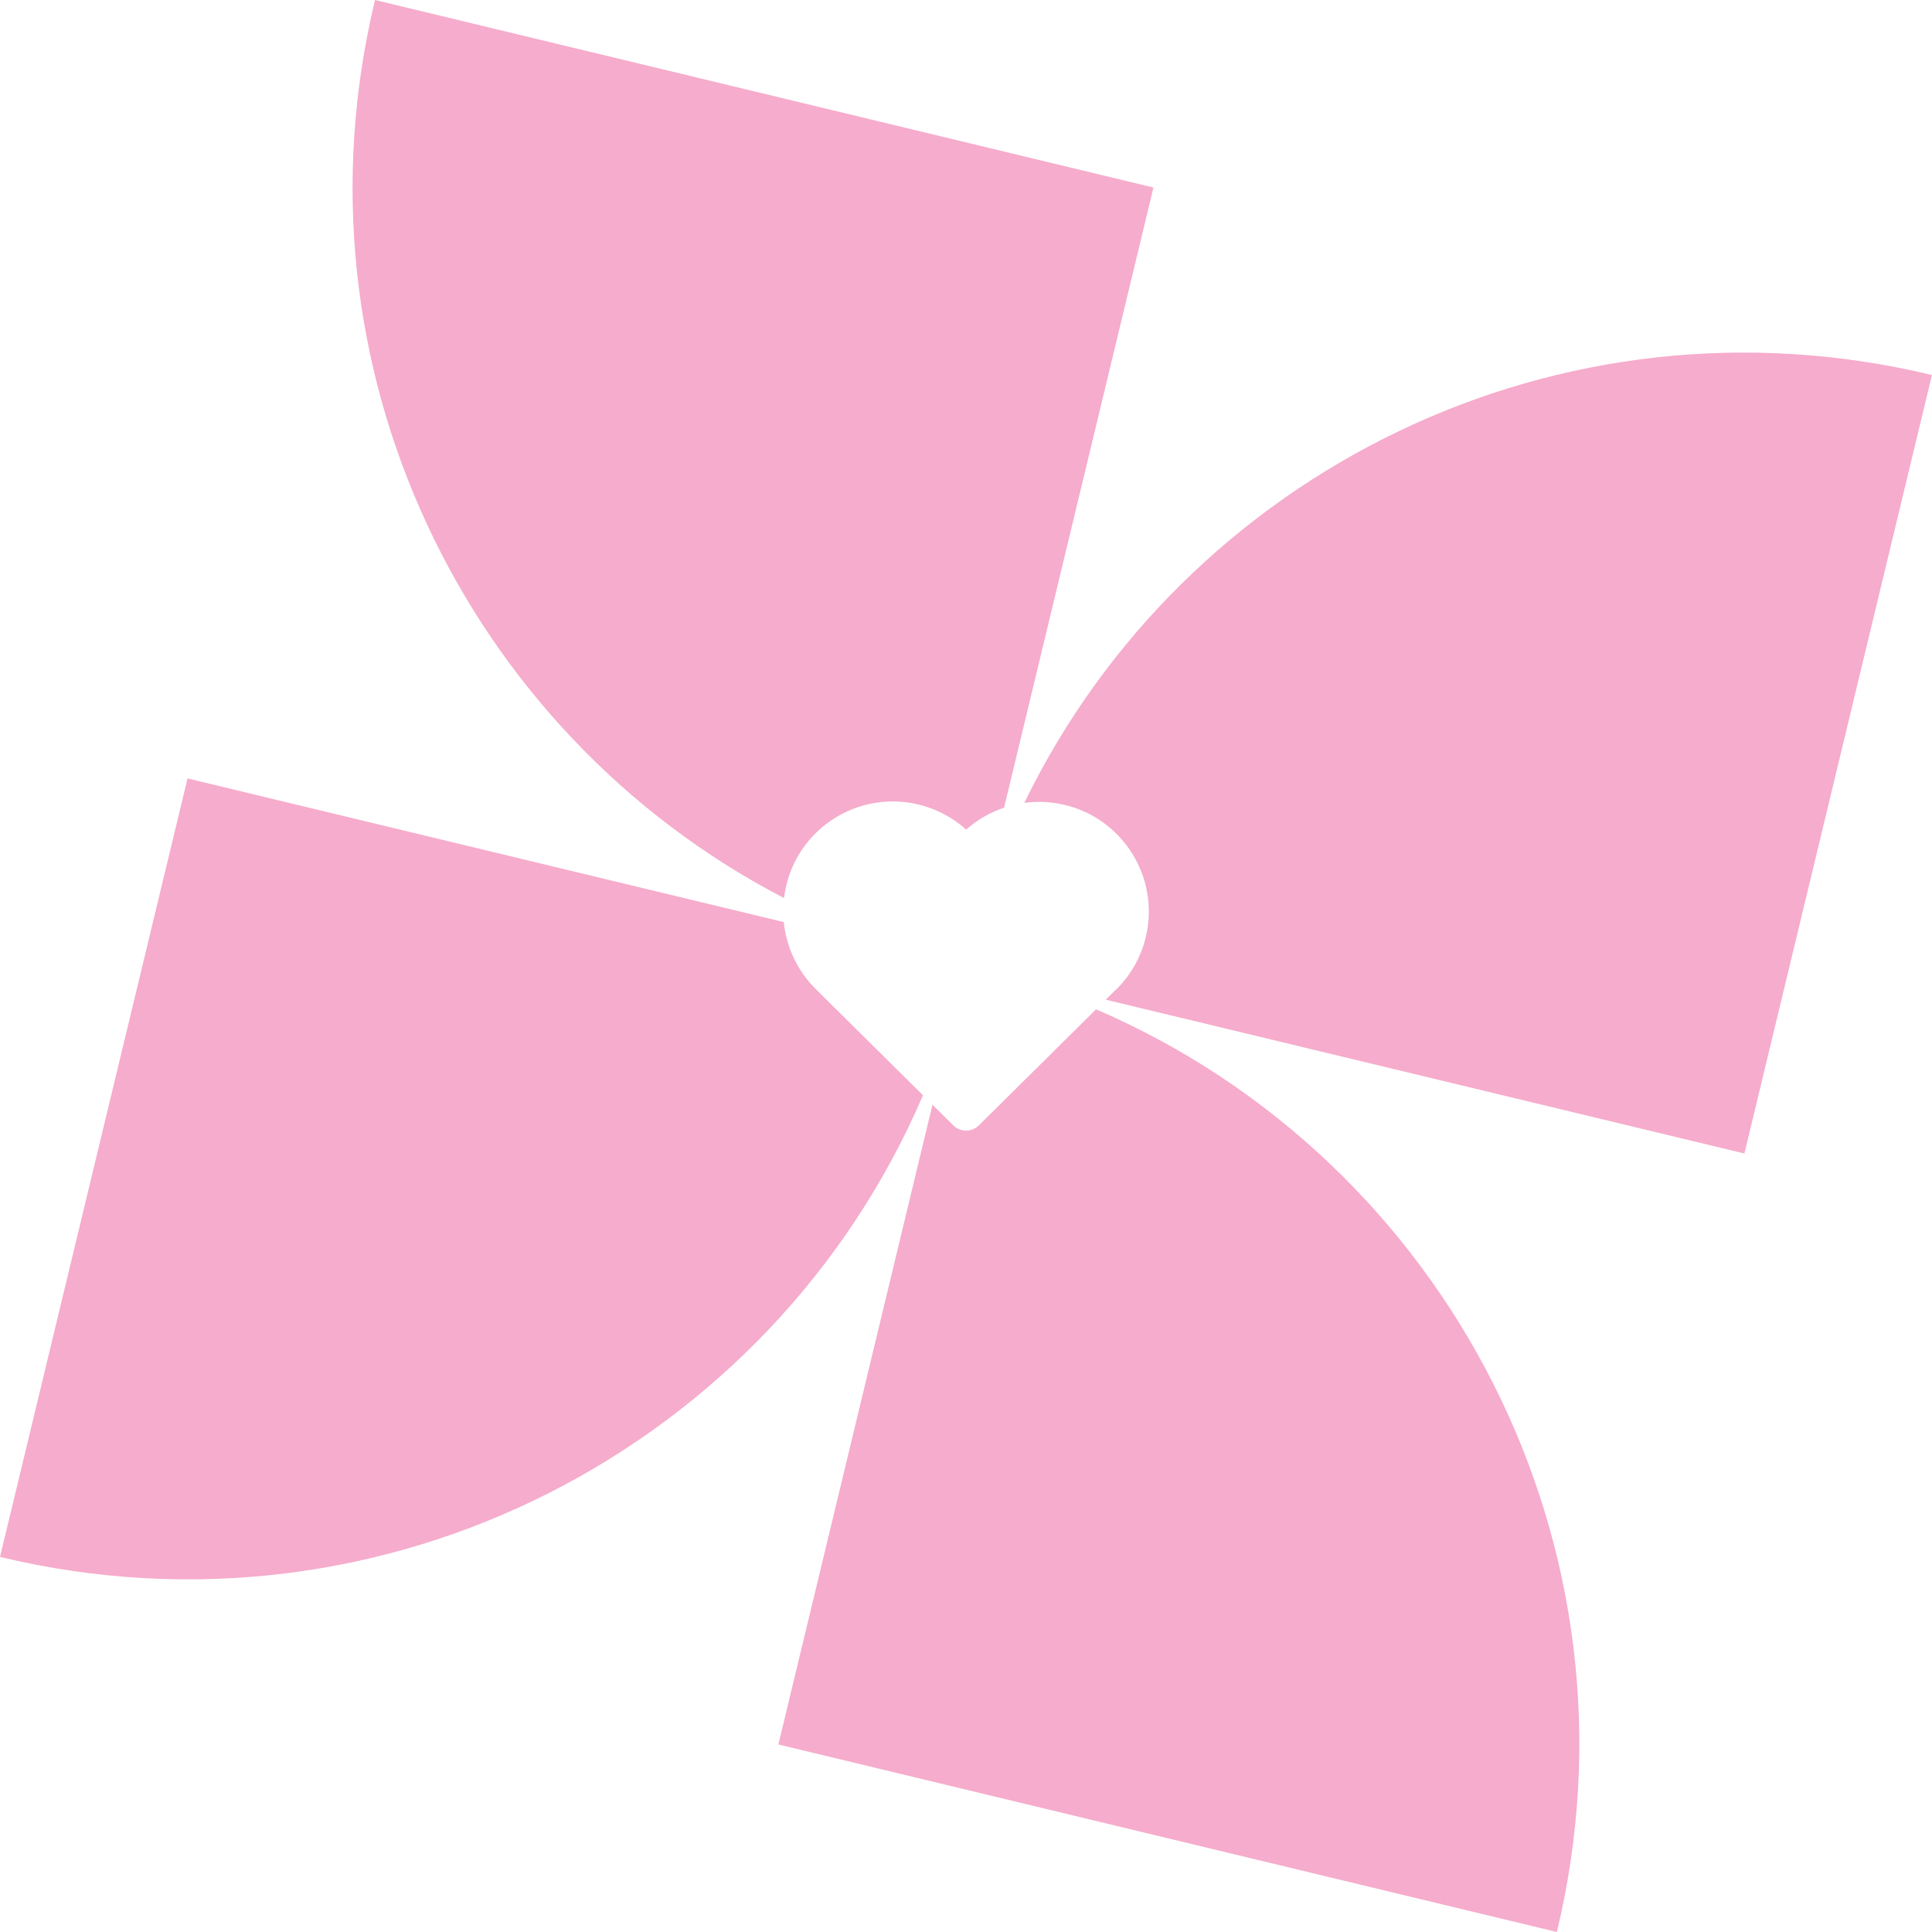 <?xml version="1.0" encoding="UTF-8"?>
<svg id="Layer_2" data-name="Layer 2" xmlns="http://www.w3.org/2000/svg" viewBox="0 0 343.77 343.77">
  <defs>
    <style>
      .cls-1 {
        fill: #f6accc;
        stroke-width: 0px;
      }
    </style>
  </defs>
  <g id="Layer_1-2" data-name="Layer 1">
    <g>
      <path class="cls-1" d="M145.26,176.09c-3.42-3.33-5.35-7.61-5.8-12.02l-106.09-25.56L0,277.03c68.5,16.5,137.35-19.51,164.23-82.14l-18.98-18.8Z"/>
      <path class="cls-1" d="M139.51,159.8c.49-4.11,2.26-8.1,5.37-11.29,2.88-2.96,6.63-4.93,10.7-5.63,5.83-.99,11.79.71,16.22,4.63l.12.11.11-.1c1.96-1.72,4.22-3,6.63-3.81l26.58-110.34L66.73,0c-15.66,65.01,15.98,130.33,72.78,159.8Z"/>
      <path class="cls-1" d="M182.28,142.86c1.69-.23,3.42-.24,5.14-.01l.8.12c10.62,1.83,17.74,11.93,15.91,22.54-.65,3.75-2.37,7.22-4.97,10l-.59.6-.16.13-1.66,1.64,113.64,27.37,33.37-138.52c-66.27-15.96-132.88,17.23-161.49,76.12Z"/>
      <path class="cls-1" d="M195.03,179.59l-20.84,20.64c-1.16,1.14-2.98,1.26-4.27.27l-.31-.27-3.69-3.66-27.42,113.83,138.52,33.37c16.49-68.45-19.46-137.25-82-164.18Z"/>
    </g>
  </g>
</svg>